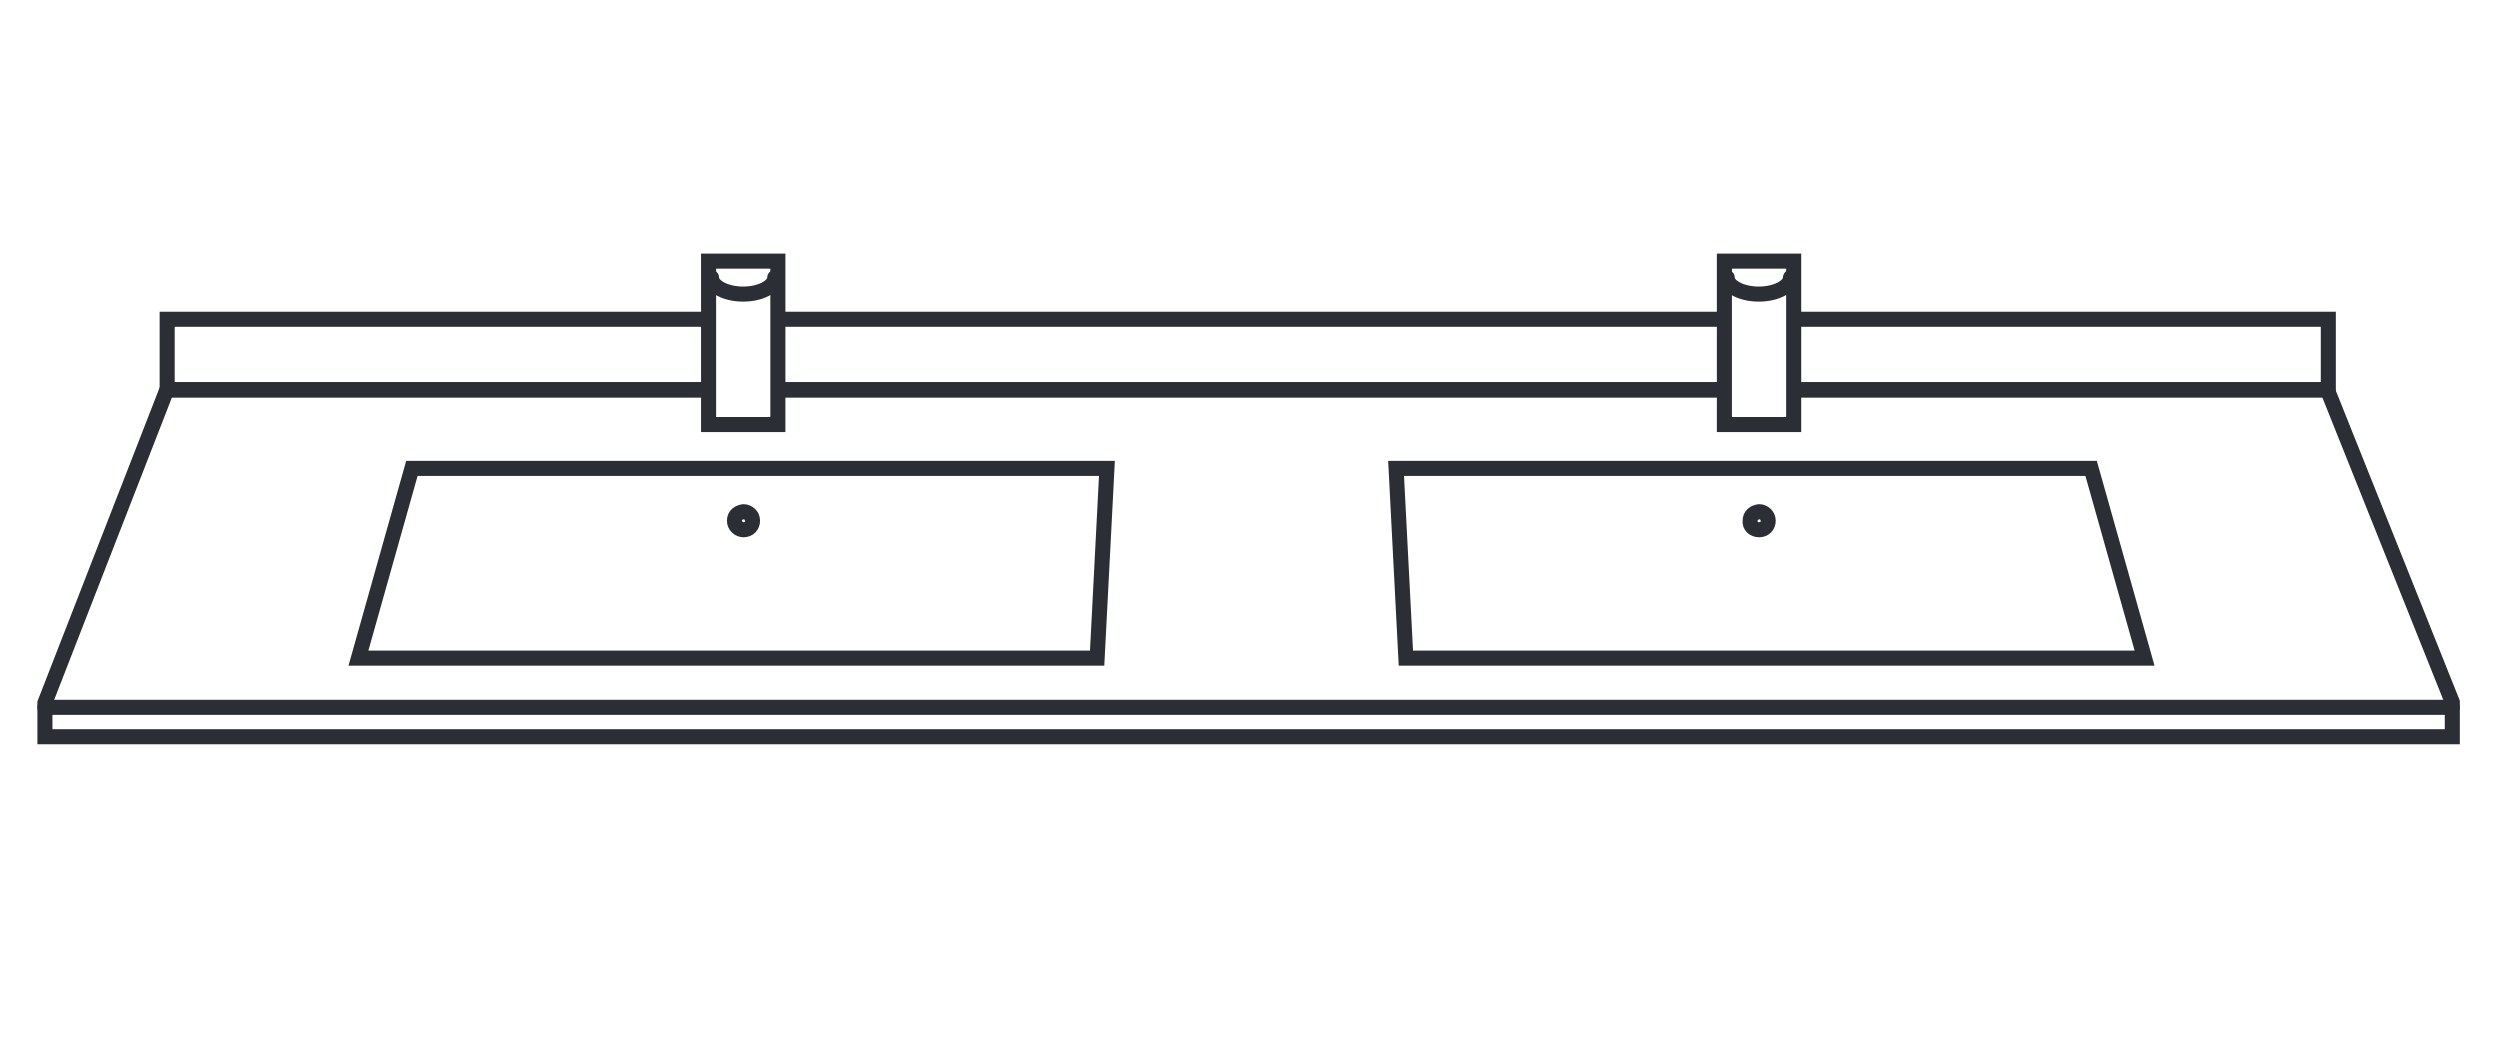 <?xml version="1.0" encoding="utf-8"?>
<!-- Generator: Adobe Illustrator 27.5.0, SVG Export Plug-In . SVG Version: 6.00 Build 0)  -->
<svg version="1.1" id="Layer_1" xmlns="http://www.w3.org/2000/svg" xmlns:xlink="http://www.w3.org/1999/xlink" x="0px" y="0px"
	 viewBox="0 0 332 139" style="enable-background:new 0 0 332 139;" xml:space="preserve">
<style type="text/css">
	.st0{fill:#FFFFFF;}
	.st1{fill:none;stroke:#2B2E34;stroke-width:2;stroke-linecap:round;}
	.st2{fill:none;}
	.st3{fill:#FFFFFF;stroke:#2B2E34;stroke-width:2;stroke-linecap:round;}
</style>
<rect id="Rectangle_25" y="0" class="st0" width="332" height="139"/>
<rect x="22.2" y="42.4" class="st1" width="287" height="9.4"/>
<g id="Group_174" transform="translate(-2236 -3169)">
	<g id="Group_145_00000057110087420555935870000002133386705831073439_" transform="translate(719 -1053)">
		
			<rect id="Rectangle_25_00000063622223048920461100000017082453185065038771_" x="1517" y="4222" class="st2" width="331.9" height="135.1"/>
	</g>
	<g id="Group_173" transform="translate(2245 3198.28)">
		<g>
			<g>
				<g id="Group_159" transform="translate(0 -18.28)">
					<g id="Group_158" transform="translate(0.965 31.941)">
						<path id="Path_440" class="st1" d="M-4,54.9h319.7v-4.6L299.1,8.8H12.2L-4,50.4V54.9z"/>
					</g>
				</g>
			</g>
		</g>
		<path id="Path_442" class="st2" d="M85.1,25.7h9.2V4h-9.2V25.7z"/>
		<path id="Path_443" class="st3" d="M85.1,27.1h9.2V5.4h-9.2V27.1z"/>
		<path id="Path_444" class="st2" d="M220,25.7h9.2V4H220V25.7z"/>
		<path id="Path_445" class="st3" d="M220,27.1h9.2V5.4H220V27.1z"/>
		<g>
			<g>
				<g id="Group_165" transform="translate(0 -18.28)">
					<g id="Group_160" transform="translate(154.835 59.351)">
						<path id="Path_446" class="st1" d="M-65.1,0c0.7,0,1.2-0.5,1.2-1.2s-0.6-1.2-1.2-1.2l0,0c-0.7,0.1-1.2,0.5-1.2,1.2l0,0
							C-66.3-0.5-65.7,0-65.1,0z"/>
					</g>
					<g id="Group_161" transform="translate(381.519 59.351)">
						<path id="Path_447" class="st1" d="M-156.9,0c0.7,0,1.2-0.5,1.2-1.2s-0.6-1.2-1.2-1.2l0,0c-0.7,0.1-1.2,0.5-1.2,1.2l0,0
							C-158.2-0.5-157.6,0-156.9,0z"/>
					</g>
					<g id="Group_162" transform="translate(149.788 4.555)">
						<path id="Path_448" class="st1" d="M-64.3,21.3c0,1.2,1.9,2.2,4.2,2.2s4.2-1,4.2-2.2"/>
					</g>
					<g id="Group_163" transform="translate(376.473 4.555)">
						<path id="Path_449" class="st1" d="M-156.1,21.3c0,1.2,1.9,2.2,4.2,2.2s4.2-1,4.2-2.2"/>
					</g>
					<g id="Group_164" transform="translate(0.963 91.03)">
						<path id="Path_450" class="st1" d="M315.7-8.1H-4"/>
					</g>
				</g>
			</g>
		</g>
	</g>
</g>
<polygon class="st1" points="145.7,87.4 47.6,87.4 54.7,62.2 147,62.2 "/>
<polygon class="st1" points="186.7,87.4 284.8,87.4 277.7,62.2 185.4,62.2 "/>
</svg>

